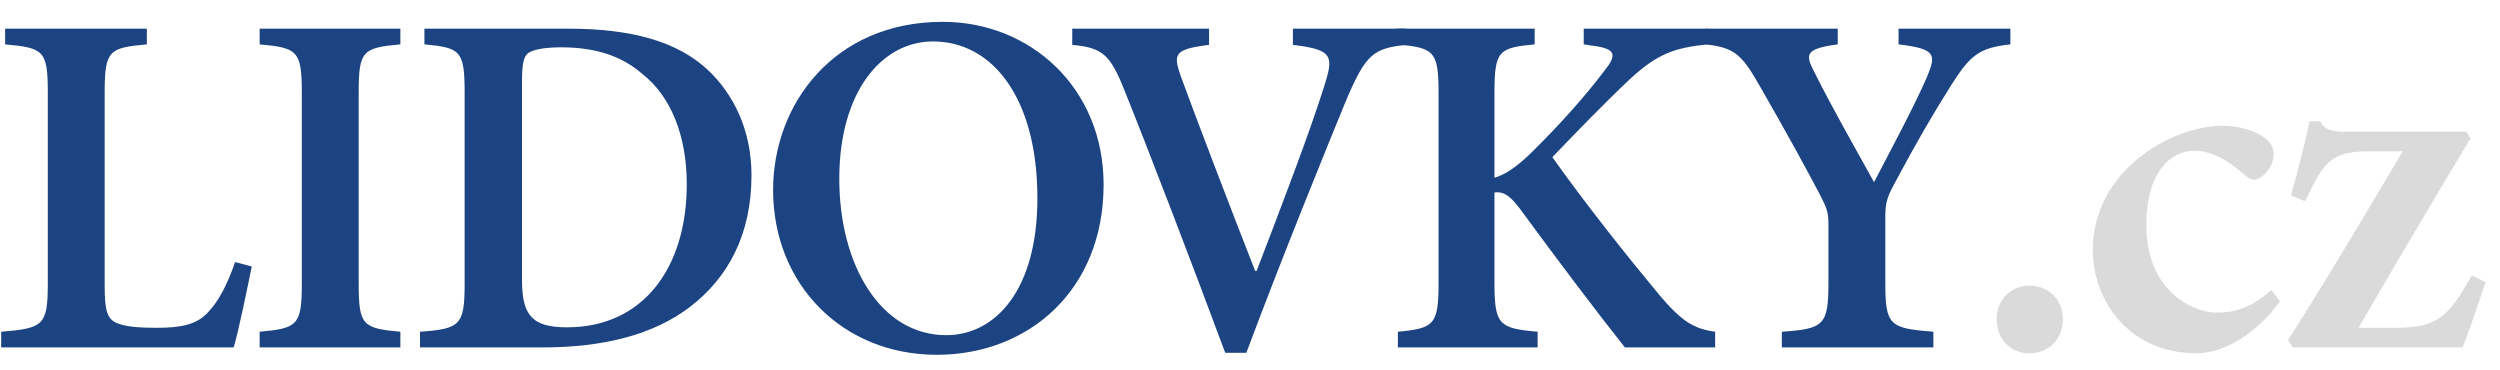 <svg width="365" height="54" viewBox="0 0 365 54" fill="none" xmlns="http://www.w3.org/2000/svg">
<path d="M36.76 38.91C36.187 41.703 34.755 48.719 34.111 50.724H0.175V48.433C6.333 47.932 6.977 47.502 6.977 41.416V13.494C6.977 7.409 6.404 6.979 0.748 6.479V4.188H21.439V6.479C15.926 6.979 15.282 7.338 15.282 13.494V41.631C15.282 45.14 15.568 46.5 17 47.144C18.289 47.717 20.365 47.859 22.871 47.859C26.307 47.859 28.813 47.431 30.459 45.497C31.82 44.065 33.109 41.774 34.326 38.267L36.76 38.91Z" fill="#1C4382"/>
<path d="M37.908 50.724V48.433C43.42 47.932 44.065 47.502 44.065 41.416V13.494C44.065 7.409 43.42 6.979 37.908 6.479V4.188H58.455V6.479C52.942 6.979 52.37 7.409 52.37 13.494V41.416C52.37 47.502 52.942 47.932 58.455 48.433V50.724H37.908Z" fill="#1C4382"/>
<path d="M83.014 4.188C92.035 4.188 98.908 5.978 103.49 10.345C106.998 13.709 109.718 18.864 109.718 25.594C109.718 34.257 106.282 40.558 100.769 44.781C95.471 48.862 88.097 50.724 79.219 50.724H61.321V48.433C67.191 48.003 67.836 47.502 67.836 41.416V13.494C67.836 7.338 67.191 6.979 61.965 6.479V4.188H83.014ZM76.212 40.915C76.212 46.142 77.788 47.788 82.799 47.788C93.825 47.788 100.268 39.197 100.268 26.883C100.268 19.866 97.977 14.067 93.753 10.774C90.746 8.125 86.808 6.908 81.94 6.908C79.148 6.908 77.573 7.338 77 7.839C76.427 8.411 76.212 9.485 76.212 11.848V40.915Z" fill="#1C4382"/>
<path d="M161.126 26.956C161.126 42.421 150.101 51.8 136.785 51.8C122.967 51.8 112.872 41.49 112.872 27.744C112.872 15.215 121.75 3.188 137.644 3.188C150.387 3.188 161.126 12.78 161.126 26.956ZM122.537 26.098C122.537 38.77 128.623 48.935 138.145 48.935C145.376 48.935 151.461 42.277 151.461 28.961C151.461 14.355 144.946 6.051 136.212 6.051C128.766 6.051 122.537 13.354 122.537 26.098Z" fill="#1C4382"/>
<path d="M205.303 6.55C200.578 7.051 199.432 7.839 196.569 14.568C194.42 19.795 187.476 36.763 181.963 51.511H178.884C174.016 38.409 167.645 21.8 164.208 13.28C162.06 7.839 160.915 6.979 156.547 6.55V4.188H176.522V6.55C171.367 7.194 171.296 7.91 172.37 11.06C174.375 16.573 179.816 30.82 183.252 39.555H183.466C187.261 29.675 191.199 19.365 193.275 12.778C194.779 8.125 194.635 7.266 188.765 6.55V4.188H205.303V6.55Z" fill="#1C4382"/>
<path d="M237.237 50.724C233.299 45.783 227.357 37.908 221.844 30.391C220.269 28.314 219.338 27.957 218.193 28.1V41.273C218.193 47.431 218.837 47.932 224.494 48.433V50.724H204.089V48.433C209.387 47.932 210.031 47.431 210.031 41.273V13.638C210.031 7.409 209.387 6.979 203.875 6.479V4.188H224.064V6.479C218.766 6.979 218.193 7.409 218.193 13.638V25.952C219.697 25.523 221.343 24.448 223.491 22.372C228.001 17.934 231.582 13.852 234.23 10.345C236.091 8.054 235.949 7.123 232.655 6.693L231.223 6.479V4.188H249.336V6.479C244.54 6.979 242.034 7.768 237.881 11.633C234.23 15.069 230.435 19.008 226.641 22.945C231.509 29.818 237.738 37.622 242.32 43.135C245.614 47.001 247.332 48.003 250.411 48.433V50.724H237.237Z" fill="#1C4382"/>
<path d="M293.513 6.479C288.86 6.979 287.642 8.125 284.922 12.35C282.058 16.932 279.982 20.439 276.474 27.026C275.471 28.888 275.256 29.746 275.256 31.751V41.201C275.256 47.502 275.83 47.932 282.273 48.433V50.724H260.15V48.433C266.307 48.003 266.952 47.502 266.952 41.201V32.682C266.952 30.964 266.666 30.319 265.806 28.601C263.659 24.52 261.082 19.795 256.928 12.563C254.209 7.768 253.134 6.979 249.053 6.479V4.188H268.312V6.479C263.444 7.123 263.586 7.981 264.875 10.487C267.525 15.785 270.674 21.299 273.61 26.597C275.83 22.301 279.552 15.428 281.414 11.06C282.703 7.91 282.559 7.123 277.19 6.479V4.188H293.513V6.479Z" fill="#1C4382"/>
<path d="M291.515 46.571C291.515 43.779 293.591 41.703 296.312 41.703C299.104 41.703 301.18 43.779 301.18 46.571C301.18 49.578 299.104 51.583 296.241 51.583C293.591 51.583 291.515 49.578 291.515 46.571Z" fill="#DADADA"/>
<path d="M332.897 43.99C329.675 48.429 324.951 51.579 320.655 51.579C311.132 51.579 305.548 44.205 305.548 36.473C305.548 31.102 308.125 26.163 312.78 22.654C317.075 19.433 321.657 18.359 324.377 18.359H324.449C327.098 18.359 329.46 19.219 330.678 20.149C331.68 20.936 331.966 21.652 331.966 22.654C331.895 24.517 330.177 26.234 329.103 26.234C328.673 26.234 328.244 26.02 327.599 25.447C324.951 23.084 322.587 22.011 320.369 22.011C316.86 22.011 313.352 25.232 313.352 32.821C313.352 42.486 320.154 45.637 323.59 45.637C326.597 45.637 328.745 44.849 331.609 42.343L332.897 43.99Z" fill="#DADADA"/>
<path d="M362.897 41.201C361.68 44.71 360.535 48.289 359.533 50.724H334.761L334.044 49.649C339.987 40.343 345.142 31.608 350.798 22.086C349.08 22.086 347.504 22.086 346.073 22.086C341.132 22.086 339.701 23.16 337.625 27.169L336.55 29.389L334.474 28.529C335.405 25.308 336.55 20.797 337.195 17.719H338.77C339.271 18.864 340.274 19.294 342.994 19.223H360.105L360.678 20.225C355.093 29.531 349.939 38.194 344.354 47.859H349.795C354.951 47.859 357.027 46.715 359.748 42.133L360.893 40.199L362.897 41.201Z" fill="#DADADA"/>
</svg>
